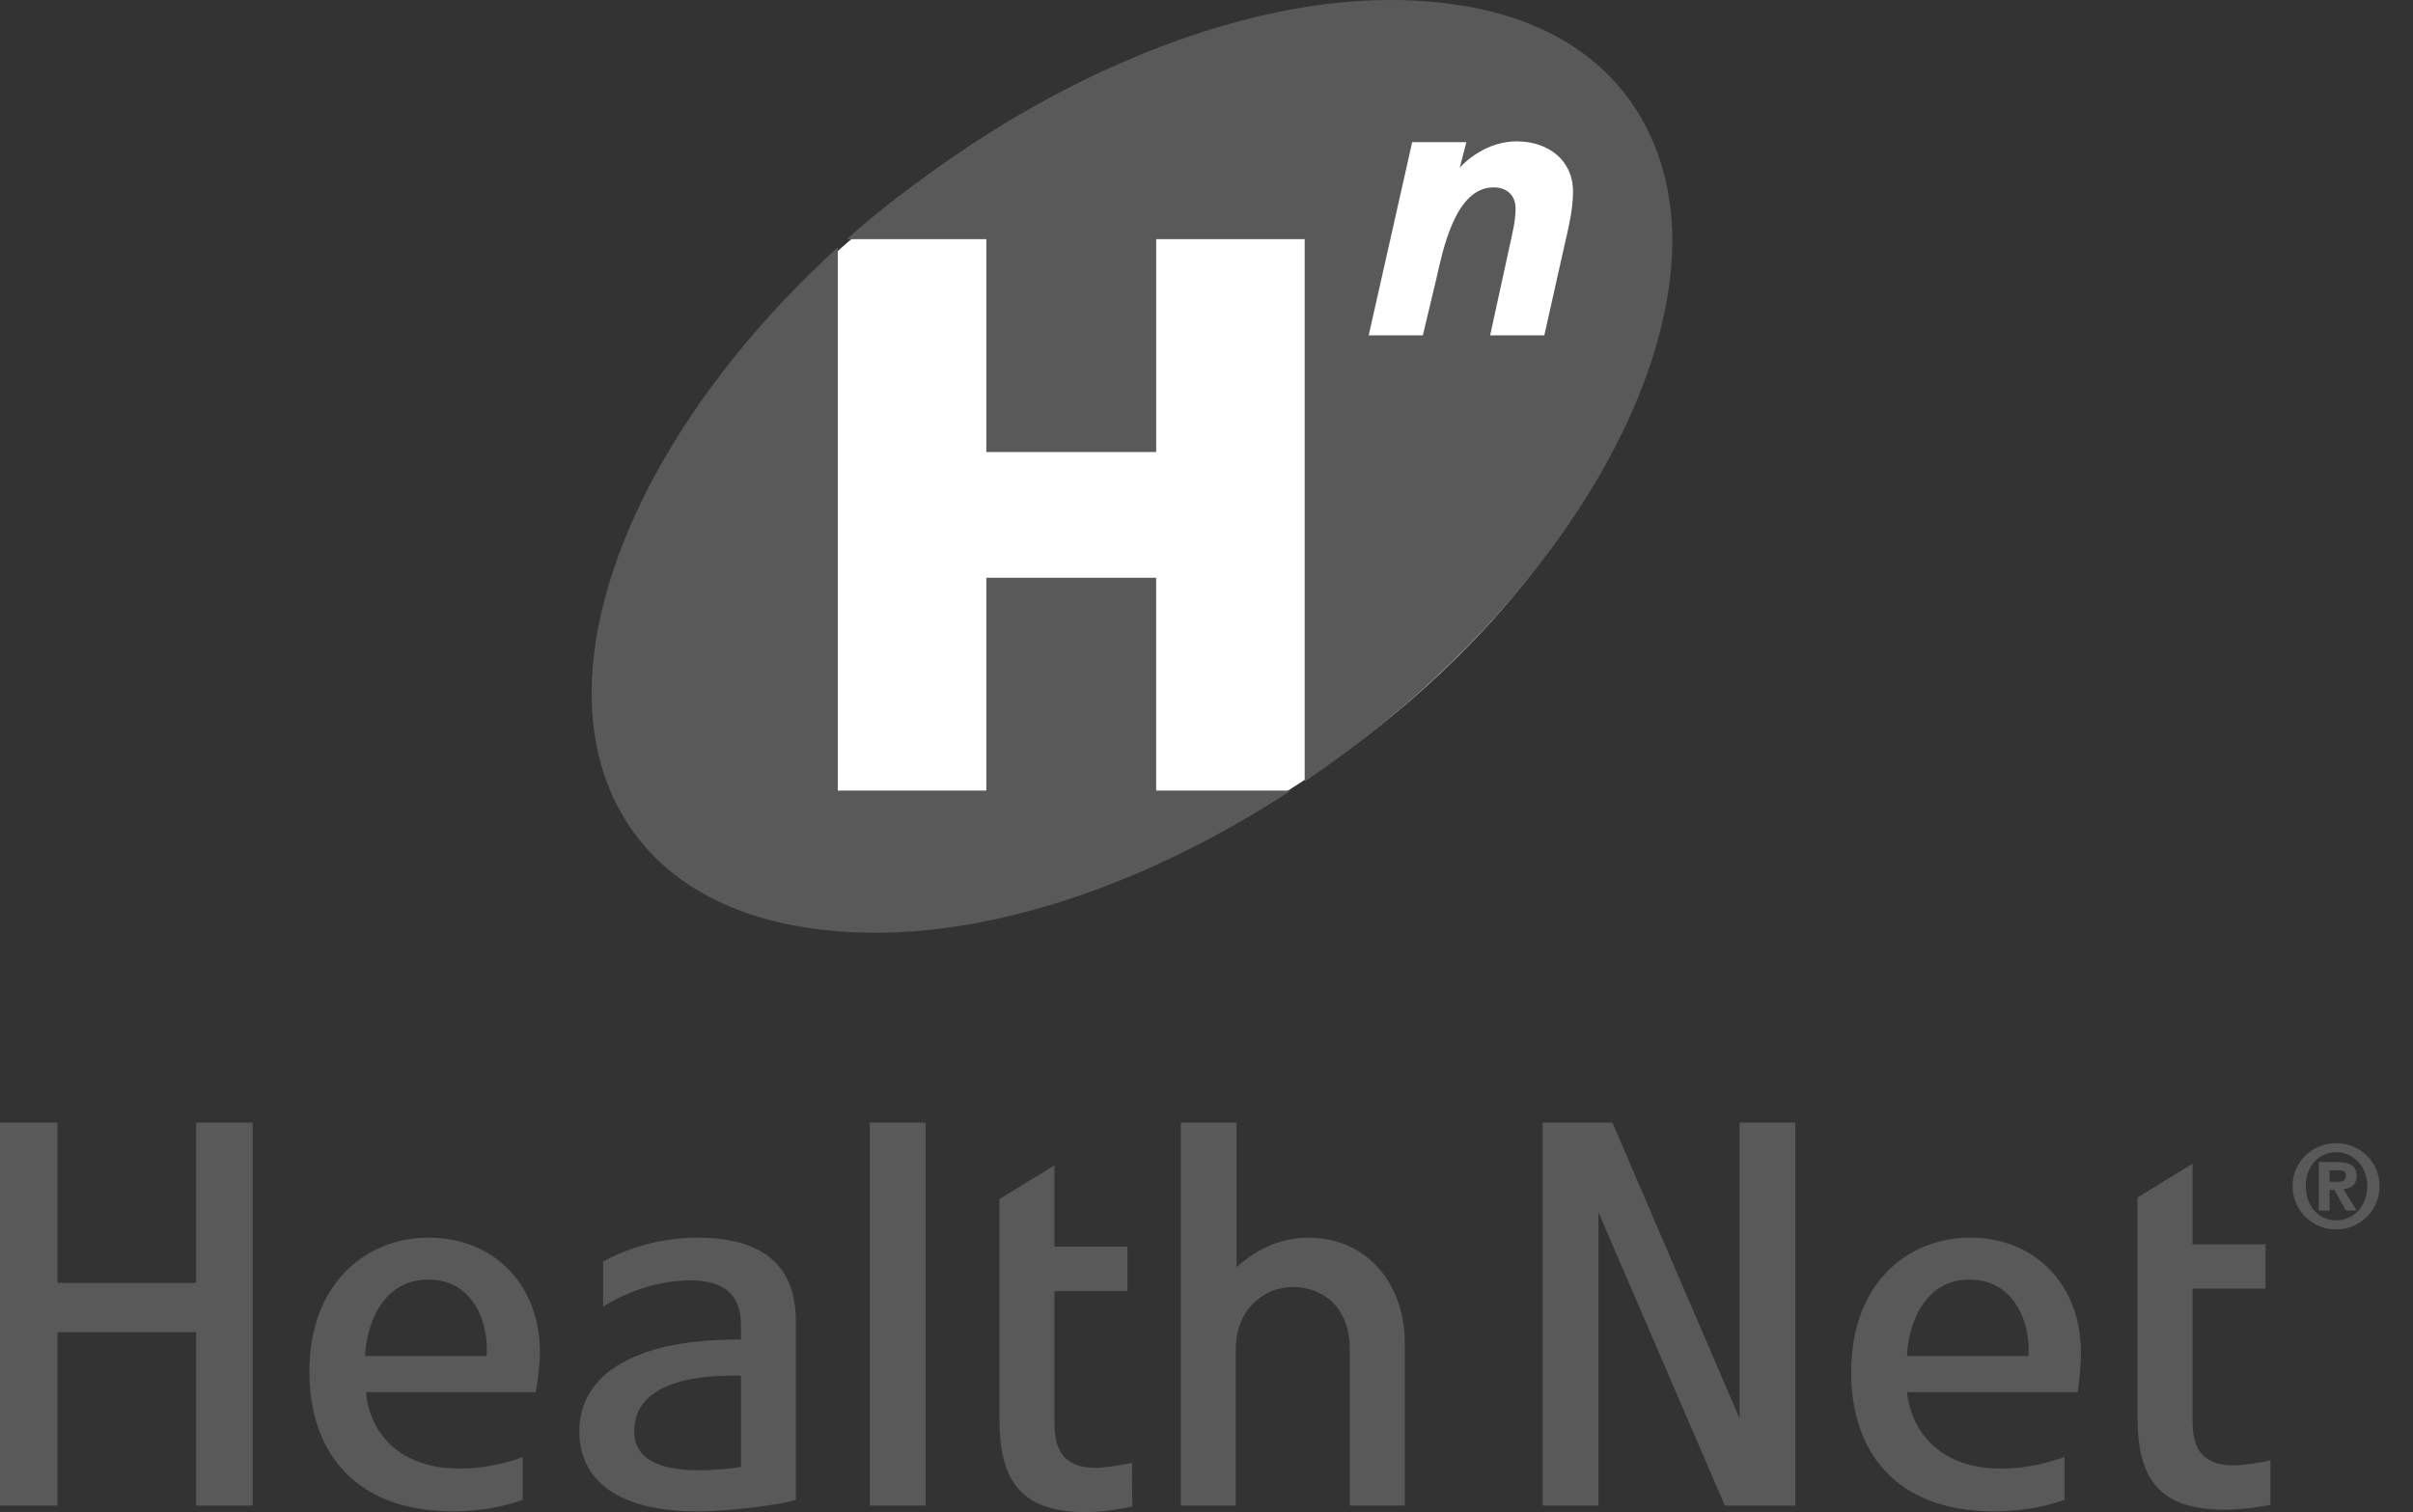 <svg width="67" height="42" viewBox="0 0 67 42" fill="none" xmlns="http://www.w3.org/2000/svg">
<rect x="0" y="0" width="67" height="42" fill="#333333" stroke="none"/>
<path fill-rule="evenodd" clip-rule="evenodd" d="M44.792 3.676C47.914 8.127 44.406 15.933 37 21.137C29.596 26.342 21.052 26.958 17.953 22.507C14.832 18.033 18.318 10.227 25.723 5.023C33.15 -0.182 41.671 -0.798 44.792 3.676Z" fill="white"/>
<path fill-rule="evenodd" clip-rule="evenodd" d="M5.445 31.18V35.631H1.595V31.18H0V41.817H1.595V37.001H5.445V41.817H7.018V31.18H5.445ZM11.893 35.54C13.214 35.54 13.579 36.864 13.511 37.64V37.663H10.139C10.162 36.887 10.572 35.54 11.893 35.54ZM8.59 38.096C8.59 40.311 9.843 41.977 12.577 41.977C13.465 41.977 14.149 41.794 14.513 41.657V40.471C14.126 40.607 13.511 40.79 12.782 40.79C10.868 40.79 10.23 39.557 10.162 38.667H14.878C14.923 38.416 14.992 37.868 14.992 37.571C14.992 35.7 13.739 34.376 11.893 34.376C10.184 34.376 8.59 35.631 8.59 38.096ZM54.681 35.54C56.002 35.54 56.389 36.864 56.321 37.64V37.663H52.95C52.972 36.887 53.382 35.54 54.681 35.54ZM51.4 38.119C51.4 40.311 52.63 41.977 55.364 41.977C56.276 41.977 56.96 41.794 57.324 41.657V40.471C56.913 40.607 56.321 40.79 55.57 40.79C53.678 40.79 53.041 39.557 52.95 38.667H57.688C57.734 38.416 57.78 37.868 57.78 37.571C57.78 35.7 56.527 34.376 54.704 34.376C52.972 34.376 51.4 35.631 51.4 38.119ZM17.612 39.74C17.612 38.827 18.432 38.164 20.574 38.211V40.744C20.3 40.79 19.867 40.835 19.389 40.835C17.612 40.835 17.612 39.991 17.612 39.74ZM16.746 35.038V36.293C17.202 35.996 18.136 35.562 19.161 35.562C20.596 35.562 20.574 36.498 20.574 36.932V37.206C17.726 37.184 16.085 38.119 16.085 39.763C16.085 40.95 16.951 41.977 19.343 41.977C20.414 41.977 21.759 41.772 22.1 41.657V36.727C22.1 35.723 21.759 34.376 19.366 34.376C18.181 34.376 17.247 34.764 16.746 35.038ZM25.631 31.18H24.151V41.817H25.7V31.18H25.631ZM59.352 33.258V39.375C59.352 41.11 59.989 41.931 61.767 41.931C62.245 41.931 62.883 41.84 63.043 41.795V40.562C62.724 40.63 62.268 40.699 62.041 40.699H62.018C61.061 40.699 60.878 40.128 60.878 39.444V35.791H62.906V34.559H60.878V32.322L59.352 33.258ZM27.751 33.303V39.421C27.751 41.178 28.388 42 30.166 42C30.644 42 31.282 41.886 31.442 41.84C31.442 41.703 31.419 40.927 31.442 40.63C31.1 40.699 30.667 40.768 30.439 40.768H30.417C29.46 40.768 29.278 40.174 29.278 39.512V35.86H31.305V34.628H29.278V32.368L27.751 33.303ZM48.301 31.18V39.397L44.77 31.18H42.834V41.817H44.383V33.669L47.892 41.817H49.85V31.18H48.301ZM32.786 31.18V41.817H34.313V37.48C34.313 36.316 35.155 35.746 35.884 35.746C36.727 35.746 37.479 36.293 37.479 37.48V41.817H39.005V37.298C39.005 35.678 37.98 34.376 36.317 34.376C35.269 34.376 34.563 34.992 34.335 35.198V31.181L32.786 31.18Z" fill="#595959"/>
<path fill-rule="evenodd" clip-rule="evenodd" d="M35.839 21.959C31.898 24.538 27.773 25.907 24.333 25.907C18.911 25.907 16.427 22.94 16.427 19.265C16.427 15.476 18.956 10.797 23.262 6.871V21.958H27.386V16.047H32.102V21.958L35.839 21.959ZM43.677 5.319C43.677 4.451 42.993 3.926 42.105 3.926C41.308 3.926 40.715 4.451 40.532 4.657L40.715 3.949H39.211L38.004 9.313H39.507L39.872 7.784C40.055 6.985 40.396 5.205 41.467 5.205C41.855 5.205 42.082 5.433 42.082 5.798C42.082 6.14 41.991 6.483 41.923 6.802L41.376 9.313H42.88L43.427 6.871C43.54 6.369 43.677 5.844 43.677 5.319ZM46.434 6.666C46.434 11.071 43.016 16.709 37.32 20.932C36.961 21.198 36.596 21.457 36.226 21.708V6.643H32.103V12.554H27.386V6.643H23.513C24.167 6.059 24.852 5.511 25.563 4.999C29.892 1.781 34.7 0 38.573 0C44.474 0 46.434 3.493 46.434 6.666Z" fill="#595959"/>
<path fill-rule="evenodd" clip-rule="evenodd" d="M64.022 32.938C64.022 32.391 64.386 32.002 64.865 32.002C65.343 32.002 65.73 32.391 65.73 32.938C65.73 33.508 65.344 33.896 64.865 33.896C64.386 33.896 64.022 33.508 64.022 32.938ZM63.657 32.938C63.657 33.623 64.204 34.148 64.865 34.148C65.526 34.148 66.072 33.623 66.072 32.938C66.072 32.276 65.526 31.751 64.865 31.751C64.204 31.751 63.657 32.276 63.657 32.938ZM64.386 33.623H64.682V33.052H64.819L65.138 33.623H65.434L65.07 33.029C65.275 33.007 65.434 32.916 65.434 32.664C65.434 32.368 65.229 32.276 64.887 32.276H64.386V33.623H64.386ZM64.683 32.824V32.504H64.888C65.001 32.504 65.138 32.504 65.138 32.641C65.138 32.801 65.047 32.824 64.91 32.824H64.683Z" fill="#595959"/>
</svg>
